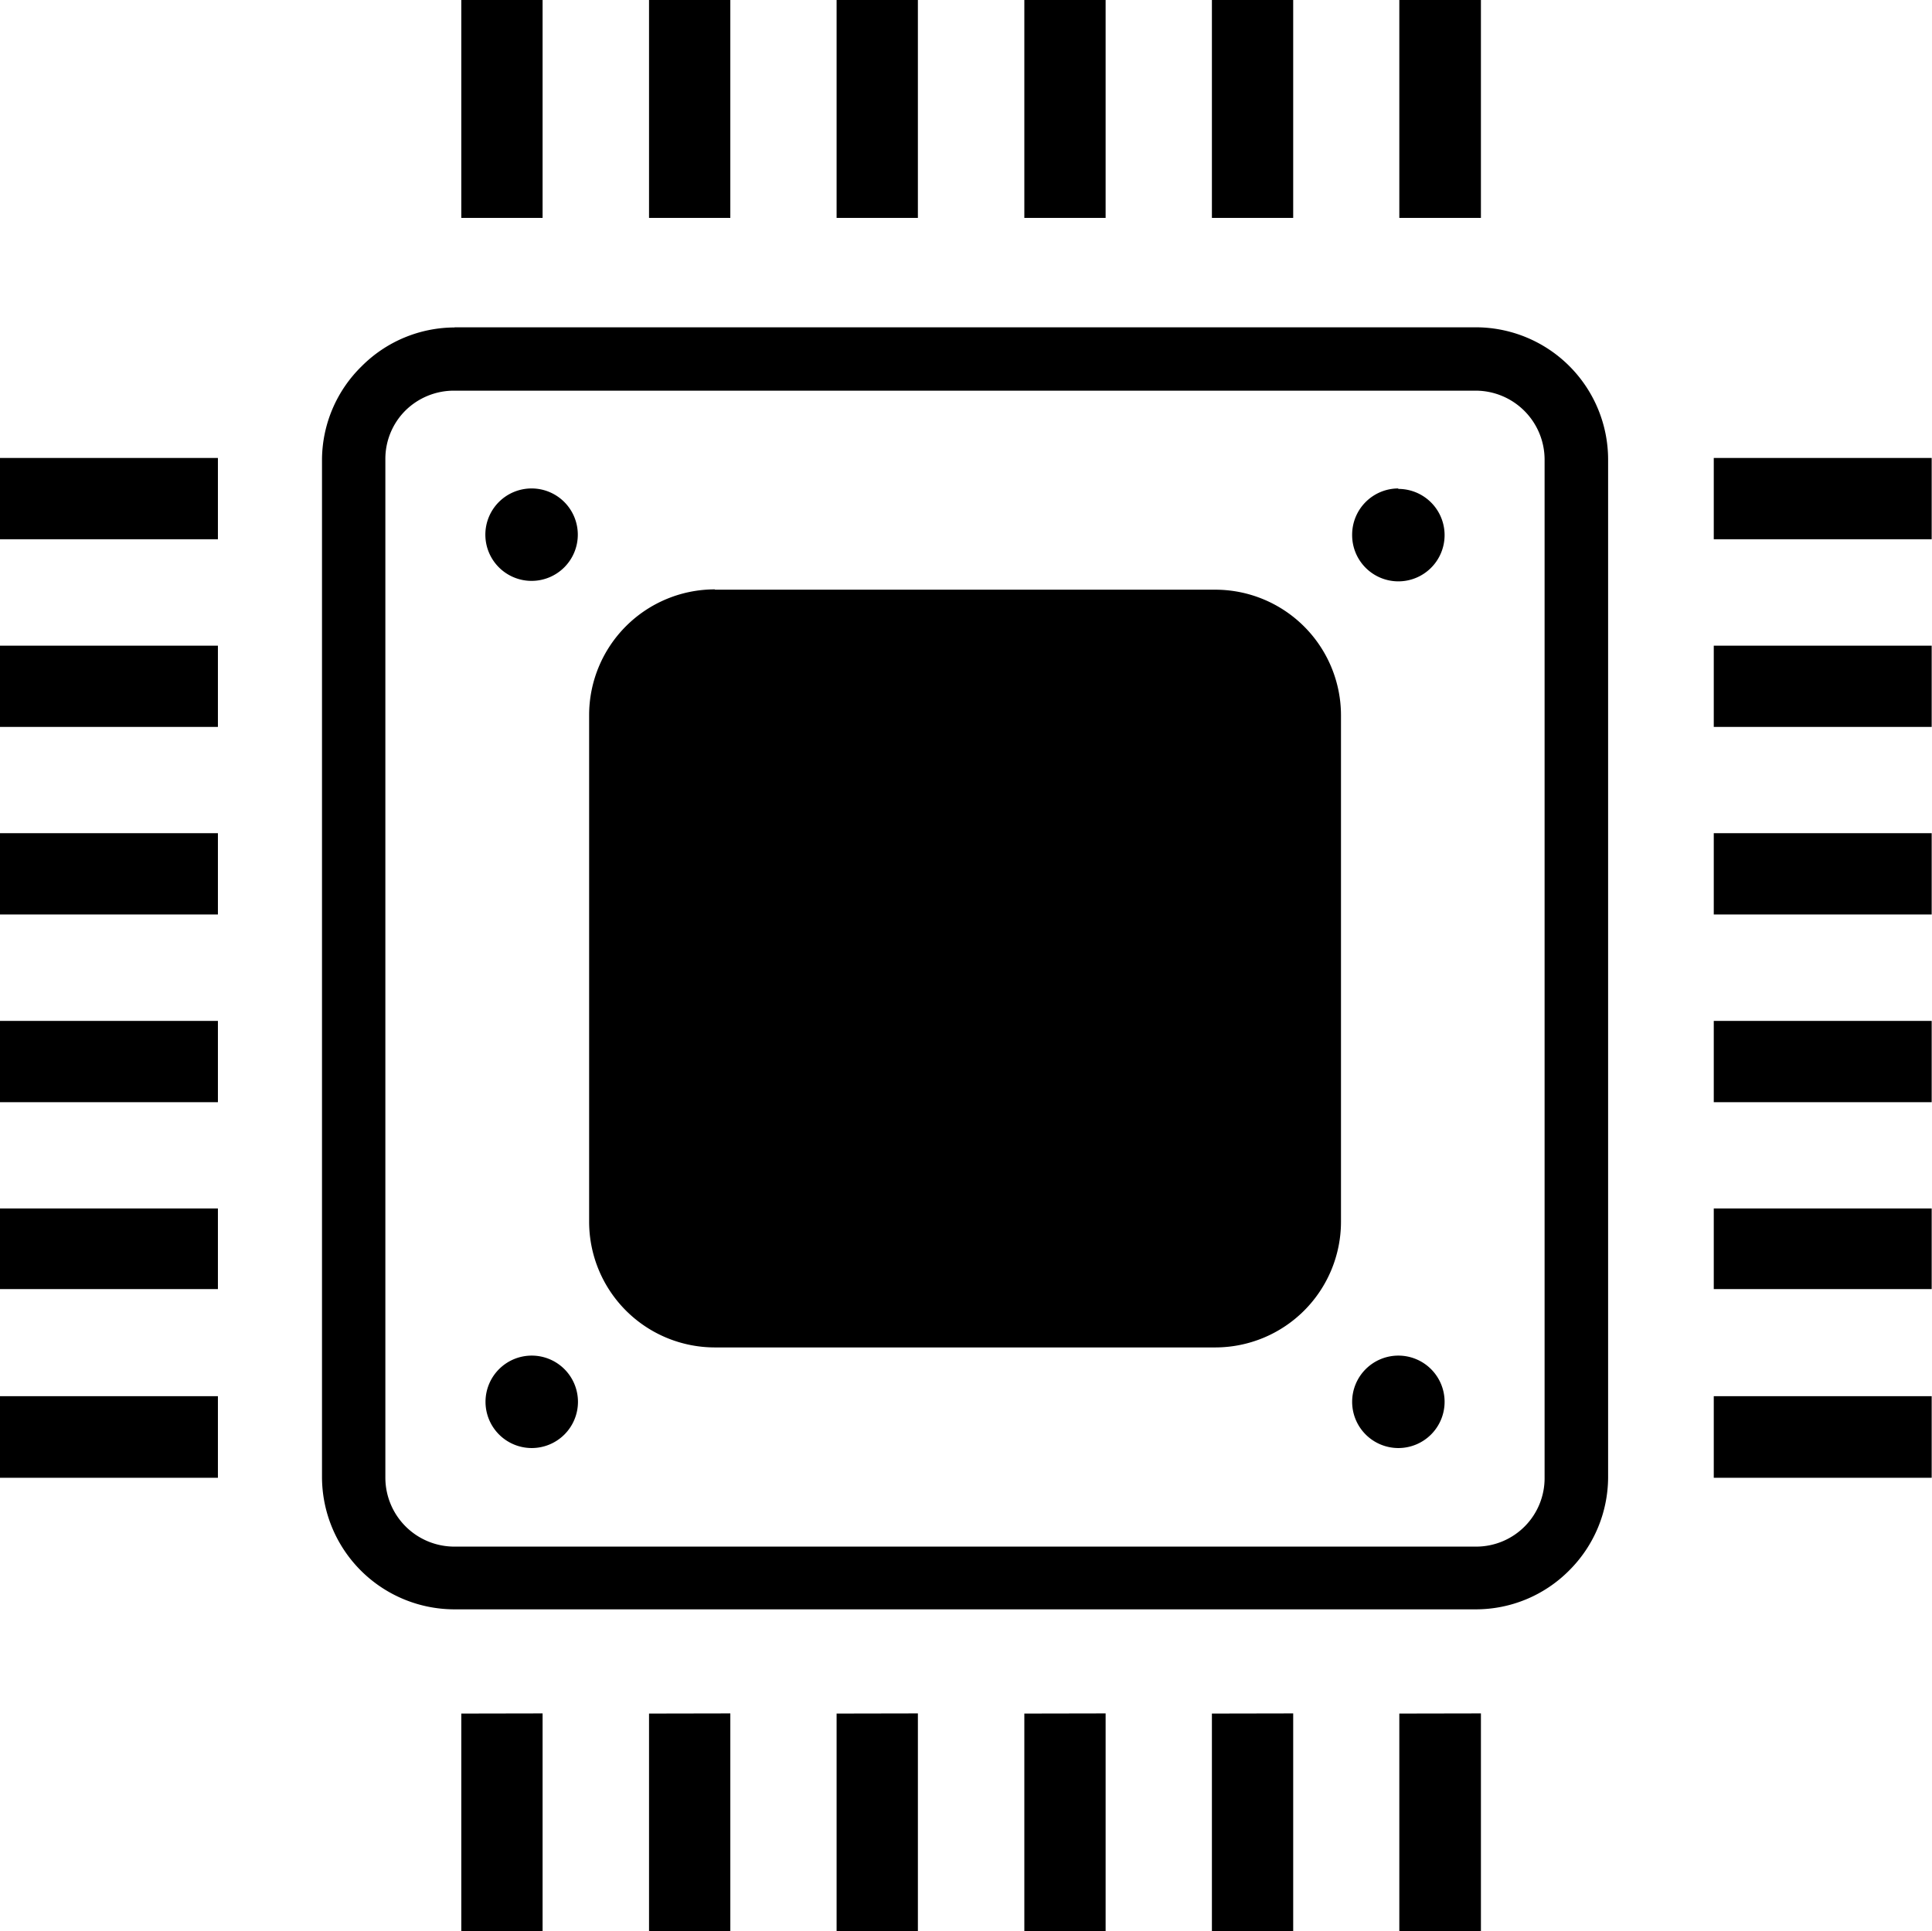 <svg xmlns="http://www.w3.org/2000/svg" id="Layer_1" data-name="Layer 1" viewBox="0 0 122.88 122.85"><title>semiconductor</title><path d="M28.89,20.82h65a8.42,8.42,0,0,1,8.39,8.4V94A8.4,8.4,0,0,1,99.8,99.9h0a8.36,8.36,0,0,1-5.92,2.47h-65a8.43,8.43,0,0,1-8.4-8.4V29.22A8.37,8.37,0,0,1,23,23.3h0a8.37,8.37,0,0,1,5.92-2.47ZM45.47,37.51H77.29a8,8,0,0,1,8,8V77.71a8,8,0,0,1-8,8H45.47a8,8,0,0,1-8-8V45.49a8,8,0,0,1,8-8ZM91.88,89.16a2.94,2.94,0,1,1-2.94-2.93,2.94,2.94,0,0,1,2.94,2.93ZM36.75,34a2.94,2.94,0,1,1-2.94-2.93A2.94,2.94,0,0,1,36.75,34ZM88.94,31.1A2.94,2.94,0,1,1,86,34a2.94,2.94,0,0,1,2.93-2.93ZM33.81,86.23a2.94,2.94,0,1,1-2.93,2.93,2.94,2.94,0,0,1,2.93-2.93Zm.7,22.76v13.86H29.34V109Zm11.94,0v13.86H41.28V109Zm11.93,0v13.86H53.21V109Zm11.94,0v13.86H65.15V109Zm11.93,0v13.86H77.08V109Zm11.94,0v13.86H89V109ZM34.51,0V13.86H29.34V0ZM46.45,0V13.86H41.28V0ZM58.38,0V13.86H53.21V0ZM70.32,0V13.86H65.15V0ZM82.25,0V13.86H77.08V0ZM94.19,0V13.86H89V0ZM109,88.81h13.86V94H109V88.81Zm0-11.94h13.86V82H109V76.87Zm0-11.93h13.86v5.17H109V64.94ZM109,53h13.86v5.17H109V53Zm0-11.93h13.86v5.17H109V41.07Zm0-11.94h13.86V34.3H109V29.13ZM0,88.81H13.86V94H0V88.81ZM0,76.87H13.86V82H0V76.87ZM0,64.94H13.86v5.17H0V64.94ZM0,53H13.86v5.17H0V53ZM0,41.07H13.86v5.17H0V41.07ZM0,29.13H13.86V34.3H0V29.13Zm93.87-4.28h-65a4.39,4.39,0,0,0-3.09,1.27h0a4.34,4.34,0,0,0-1.27,3.09V94a4.39,4.39,0,0,0,4.37,4.38h65A4.35,4.35,0,0,0,97,97.07h0A4.35,4.35,0,0,0,98.24,94V29.22a4.39,4.39,0,0,0-4.37-4.37Z"></path></svg>